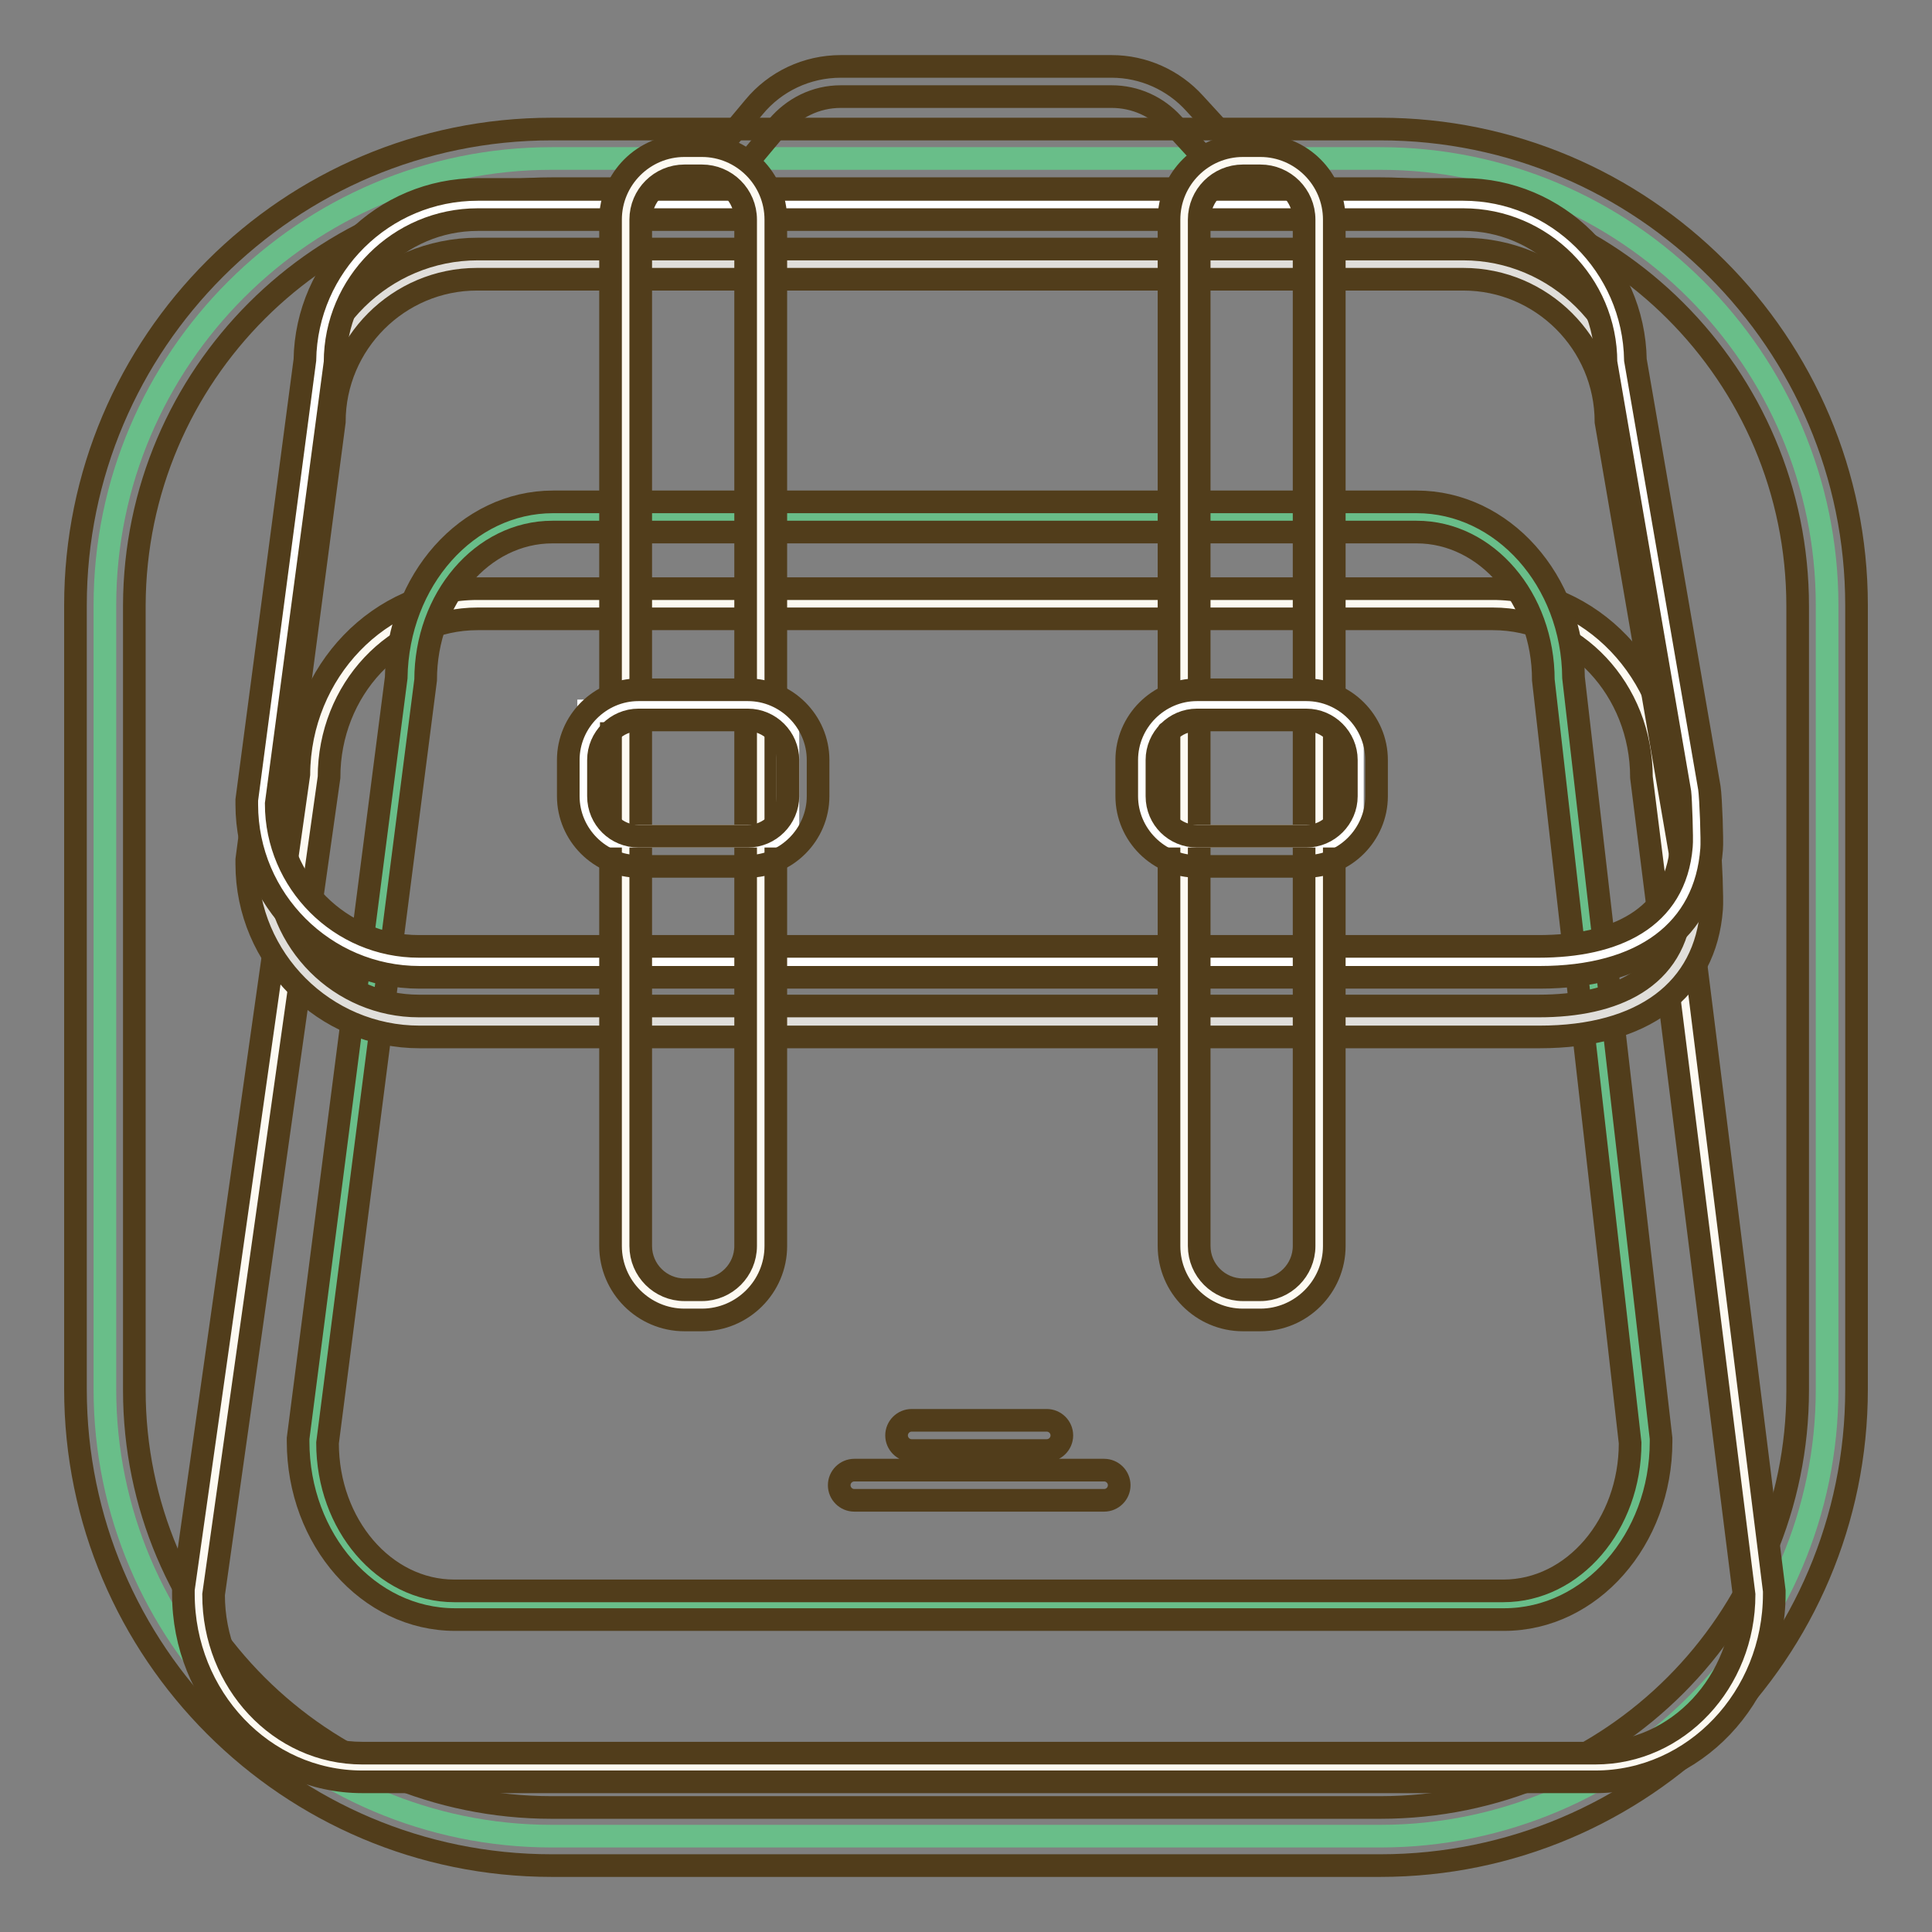 <?xml version="1.0" encoding="utf-8"?>
<!-- Svg Vector Icons : http://www.onlinewebfonts.com/icon -->
<!DOCTYPE svg PUBLIC "-//W3C//DTD SVG 1.1//EN" "http://www.w3.org/Graphics/SVG/1.1/DTD/svg11.dtd">
<svg version="1.1" xmlns="http://www.w3.org/2000/svg" xmlns:xlink="http://www.w3.org/1999/xlink" x="0px" y="0px" viewBox="0 0 256 256" enable-background="new 0 0 256 256" xml:space="preserve">
<rect x="0" y="0" width="256" height="256" fill="#808080" stroke="none"/>
<g> <path stroke-width="3" fill-opacity="0" stroke="#69be89"  d="M73.1,243.3c-32.6,0-59.2-26.6-59.2-59.2V80.2C13.9,47.6,40.5,21,73.1,21h109.8c32.6,0,59.2,26.6,59.2,59.2 v103.9c0,32.6-26.6,59.2-59.2,59.2H73.1z"/> <path stroke-width="3" fill-opacity="0" stroke="#513d1b"  d="M182.9,25c30.5,0,55.3,24.7,55.3,55.3v103.9c0,30.5-24.7,55.3-55.3,55.3H73.1c-30.5,0-55.3-24.7-55.3-55.3 V80.2C17.9,49.7,42.6,25,73.1,25H182.9 M182.9,17.1H73.1C38.3,17.1,10,45.4,10,80.2v103.9c0,34.8,28.3,63.1,63.1,63.1h109.8 c34.8,0,63.1-28.3,63.1-63.1V80.2C246,45.4,217.7,17.1,182.9,17.1L182.9,17.1z"/> <path stroke-width="3" fill-opacity="0" stroke="#fdfaf2"  d="M48,234.1c-12,0-21.7-10.3-21.7-23l15.3-108.5c0-12.4,9.7-22.7,21.7-22.7h134.5c12,0,21.7,10.3,21.7,23 l13.6,108c0,12.9-9.7,23.2-21.7,23.2L48,234.1L48,234.1z"/> <path stroke-width="3" fill-opacity="0" stroke="#513d1b"  d="M197.8,82c10.9,0,19.7,9.4,19.7,21l13.6,108.3c0,11.6-8.8,21-19.7,21H48c-10.9,0-19.7-9.4-19.7-21 l15.3-108.3c0-11.6,8.8-21,19.7-21H197.8 M197.8,78H63.3c-13,0-23.6,11-23.7,24.6l-15.3,108l0,0.3v0.3c0,13.7,10.6,24.9,23.7,24.9 h163.4c13.1,0,23.7-11.2,23.7-24.9v-0.2l0-0.2l-13.5-108C221.4,89.1,210.8,78,197.8,78z"/> <path stroke-width="3" fill-opacity="0" stroke="#69be89"  d="M60.2,212.7c-10.4,0-18.8-9.7-18.8-21.6l13-101.3c0-11.7,8.4-21.3,18.8-21.3h114.5 c10.4,0,18.8,9.7,18.8,21.6L218,190.9c0,12.1-8.4,21.8-18.8,21.8L60.2,212.7L60.2,212.7z"/> <path stroke-width="3" fill-opacity="0" stroke="#513d1b"  d="M187.7,70.5c9.3,0,16.8,8.8,16.8,19.6l11.5,101.1c0,10.8-7.5,19.6-16.8,19.6h-139 c-9.3,0-16.8-8.8-16.8-19.6l13-101.1c0-10.8,7.5-19.6,16.8-19.6H187.7 M187.7,66.5H73.3c-11.4,0-20.6,10.4-20.8,23.3l-13,100.8 l0,0.2v0.2c0,13,9.3,23.6,20.8,23.6h139c11.5,0,20.8-10.6,20.8-23.6v-0.2l0-0.2L208.5,89.8C208.4,76.9,199.1,66.5,187.7,66.5 L187.7,66.5z"/> <path stroke-width="3" fill-opacity="0" stroke="#e0deda"  d="M55.5,135.3c-11.5,0-20.9-9.4-20.9-20.9l7.8-58.8c0-11.3,9.4-20.6,20.9-20.6h130.6 c11.5,0,20.9,9.4,20.9,20.9l9.8,56.7c0.2,1,0.3,6.6,0.2,7.5c-0.8,9.6-8.3,15.2-20.9,15.2L55.5,135.3L55.5,135.3z"/> <path stroke-width="3" fill-opacity="0" stroke="#513d1b"  d="M193.9,37c10.4,0,18.9,8.5,18.9,18.9l9.8,57c0.1,0.8,0.3,6.2,0.2,7.1c-0.8,9.7-8.9,13.3-18.9,13.3H55.5 c-10.4,0-18.9-8.5-18.9-18.9l7.7-58.5c0-10.4,8.5-18.9,18.9-18.9L193.9,37 M193.9,33H63.3c-12.5,0-22.7,10.1-22.9,22.6l-7.7,58.3 l0,0.3v0.3c0,12.6,10.3,22.9,22.9,22.9H204c13.7,0,22-6.2,22.8-17c0.1-1-0.1-6.8-0.3-8.1l-9.8-56.7C216.5,43.1,206.3,33,193.9,33z" /> <path stroke-width="3" fill-opacity="0" stroke="#ffffff"  d="M55.5,127.4c-11.5,0-20.9-9.4-20.9-20.9l7.8-58.8c0-11.3,9.4-20.6,20.9-20.6h130.6 c11.5,0,20.9,9.4,20.9,20.9l9.8,56.7c0.2,1,0.3,6.6,0.2,7.5c-0.8,9.6-8.3,15.2-20.9,15.2L55.5,127.4L55.5,127.4z"/> <path stroke-width="3" fill-opacity="0" stroke="#513d1b"  d="M193.9,29.1c10.4,0,18.9,8.5,18.9,18.9l9.8,57c0.1,0.8,0.3,6.2,0.2,7.1c-0.8,9.7-8.9,13.3-18.9,13.3H55.5 c-10.4,0-18.9-8.5-18.9-18.9L44.4,48c0-10.4,8.5-18.9,18.9-18.9L193.9,29.1 M193.9,25.1H63.3c-12.5,0-22.7,10.1-22.9,22.6L32.7,106 l0,0.3v0.3c0,12.6,10.3,22.9,22.9,22.9H204c13.7,0,22-6.2,22.8-17c0.1-1-0.1-6.8-0.3-8.1l-9.8-56.7 C216.5,35.2,206.3,25.1,193.9,25.1z M146.3,198.8h-33.1c-1.1,0-2-0.9-2-2s0.9-2,2-2h33.1c1.1,0,2,0.9,2,2S147.4,198.8,146.3,198.8z  M138.7,192.2h-17.9c-1.1,0-2-0.9-2-2s0.9-2,2-2h17.9c1.1,0,2,0.9,2,2S139.8,192.2,138.7,192.2z M95.9,24.2c-0.5,0-0.9-0.2-1.3-0.5 c-0.8-0.7-1-2-0.3-2.8l5.6-6.7c2.8-3.4,7-5.4,11.5-5.4h35.9c4.2,0,8.2,1.8,11,4.9l6.6,7.2c0.8,0.8,0.7,2.1-0.1,2.8 c-0.8,0.8-2.1,0.7-2.8-0.1l-6.6-7.2c-2.1-2.3-5-3.6-8.1-3.6h-35.9c-3.3,0-6.3,1.5-8.4,4l-5.6,6.7C97.1,23.9,96.5,24.2,95.9,24.2z" /> <path stroke-width="3" fill-opacity="0" stroke="#fdfaf2"  d="M91.9,172.9c-4.9,0-8.9-4-8.9-8.9V30.3c0-4.9,4-8.9,8.9-8.9c4.9,0,8.9,4,8.9,8.9V164 C100.8,168.9,96.8,172.9,91.9,172.9z"/> <path stroke-width="3" fill-opacity="0" stroke="#513d1b"  d="M93,174.9h-2.3c-5.4,0-9.8-4.4-9.8-9.8v-136c0-5.4,4.4-9.8,9.8-9.8H93c5.4,0,9.8,4.4,9.8,9.8v136 C102.8,170.5,98.4,174.9,93,174.9z M90.7,23.3c-3.2,0-5.8,2.6-5.8,5.8v136c0,3.2,2.6,5.8,5.8,5.8H93c3.2,0,5.8-2.6,5.8-5.8v-136 c0-3.2-2.6-5.8-5.8-5.8H90.7z"/> <path stroke-width="3" fill-opacity="0" stroke="#fdfaf2"  d="M167.1,172.9h-2.4c-4.3,0-7.7-3.5-7.7-7.7V29.1c0-4.3,3.5-7.7,7.7-7.7h2.4c4.3,0,7.7,3.5,7.7,7.7v136.1 C174.8,169.4,171.3,172.9,167.1,172.9z"/> <path stroke-width="3" fill-opacity="0" stroke="#513d1b"  d="M167,174.9h-2.3c-5.4,0-9.8-4.4-9.8-9.8v-136c0-5.4,4.4-9.8,9.8-9.8h2.3c5.4,0,9.8,4.4,9.8,9.8v136 C176.8,170.5,172.4,174.9,167,174.9z M164.7,23.3c-3.2,0-5.8,2.6-5.8,5.8v136c0,3.2,2.6,5.8,5.8,5.8h2.3c3.2,0,5.8-2.6,5.8-5.8 v-136c0-3.2-2.6-5.8-5.8-5.8H164.7z"/> <path stroke-width="3" fill-opacity="0" stroke="#ffffff"  d="M78,94.2h26.4v16.6H78V94.2z"/> <path stroke-width="3" fill-opacity="0" stroke="#513d1b"  d="M99.1,114.8H84.6c-5.1,0-9.3-4.2-9.3-9.3v-4.8c0-5.1,4.2-9.3,9.3-9.3h14.5c5.1,0,9.3,4.2,9.3,9.3v4.8 C108.4,110.6,104.2,114.8,99.1,114.8z M84.6,95.4c-2.9,0-5.3,2.4-5.3,5.3v4.8c0,3,2.4,5.3,5.3,5.3h14.5c2.9,0,5.3-2.4,5.3-5.3v-4.8 c0-2.9-2.4-5.3-5.3-5.3H84.6z"/> <path stroke-width="3" fill-opacity="0" stroke="#ffffff"  d="M177.1,110.8h-23c-1.2,0-2.1-1-2.1-2.1V96.4c0-1.2,1-2.1,2.1-2.1h23c1.2,0,2.1,1,2.1,2.1v12.3 C179.3,109.9,178.3,110.8,177.1,110.8z"/> <path stroke-width="3" fill-opacity="0" stroke="#513d1b"  d="M173.1,114.8h-14.5c-5.1,0-9.3-4.2-9.3-9.3v-4.8c0-5.1,4.2-9.3,9.3-9.3h14.5c5.1,0,9.3,4.2,9.3,9.3v4.8 C182.4,110.6,178.2,114.8,173.1,114.8z M158.6,95.4c-2.9,0-5.3,2.4-5.3,5.3v4.8c0,3,2.4,5.3,5.3,5.3h14.5c2.9,0,5.3-2.4,5.3-5.3 v-4.8c0-2.9-2.4-5.3-5.3-5.3H158.6z"/></g>
</svg>
